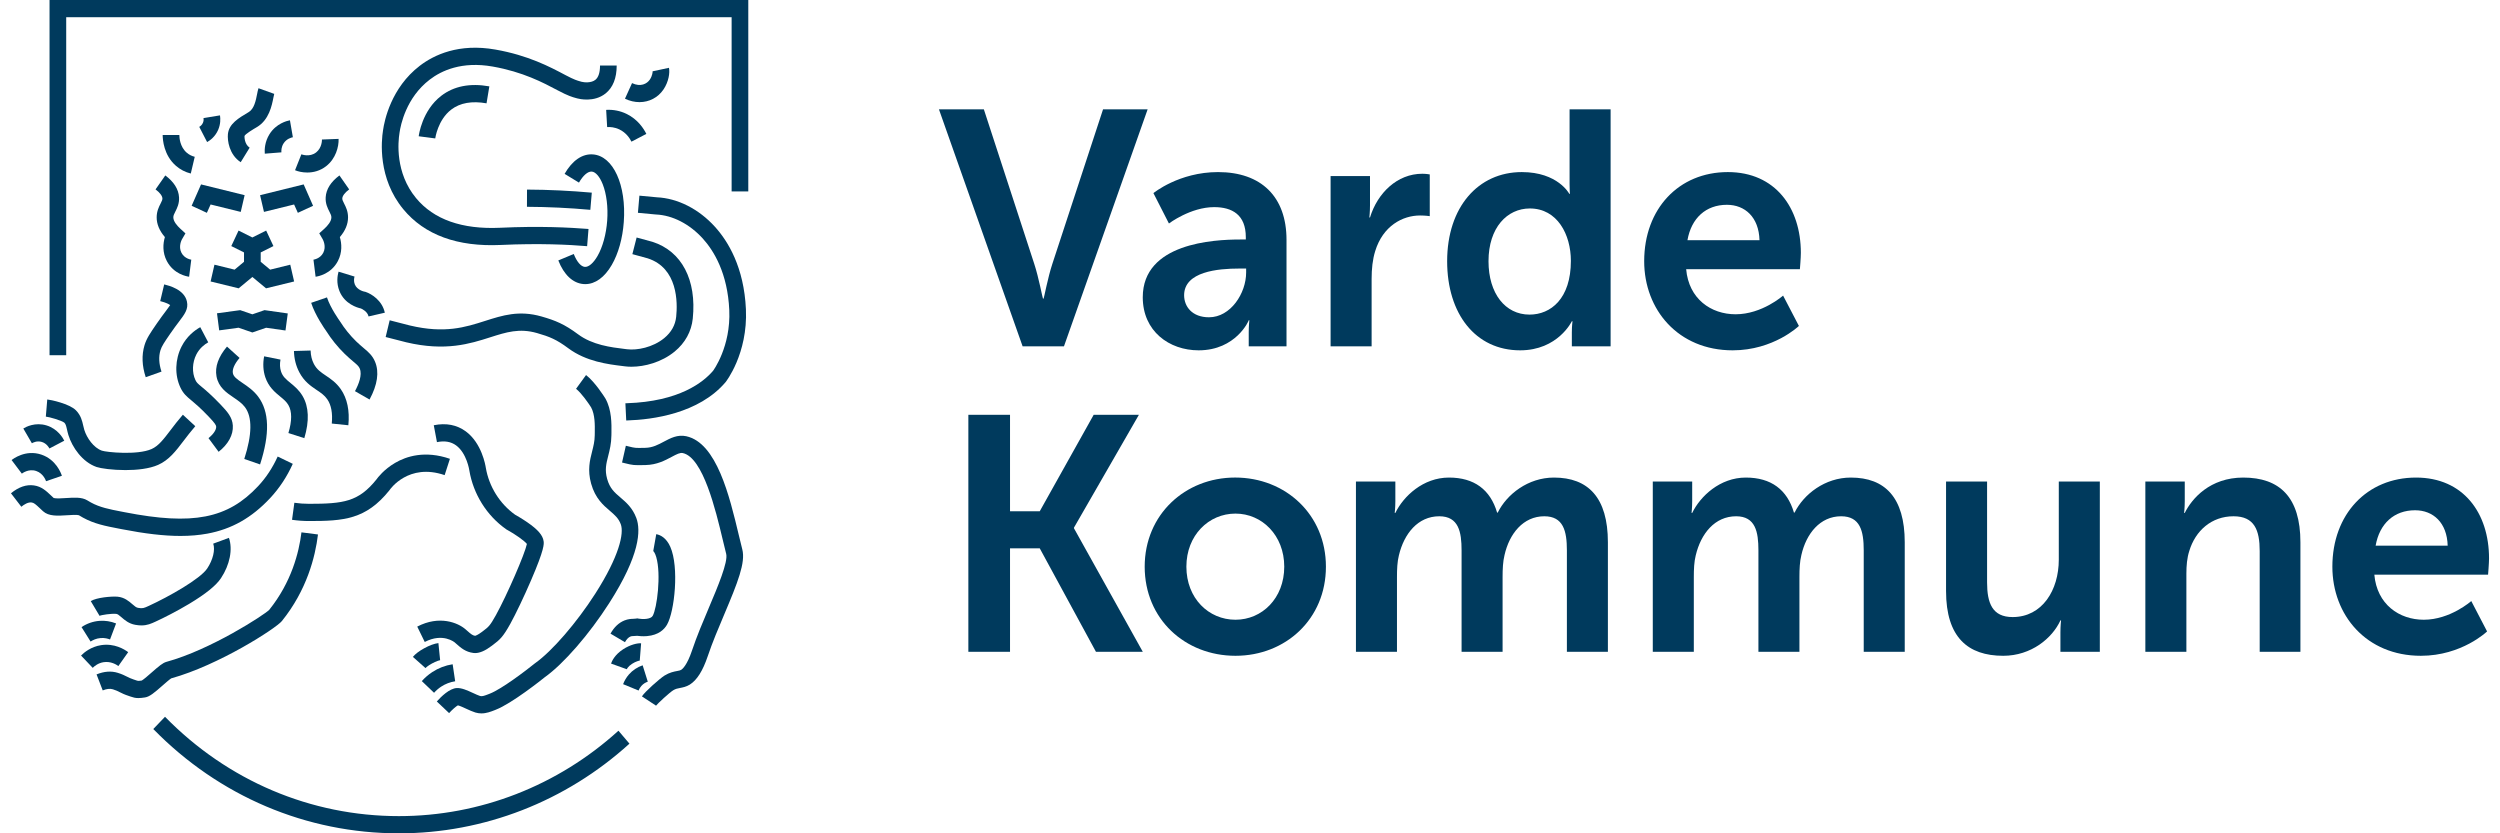 <?xml version="1.0" encoding="UTF-8"?>
<svg xmlns="http://www.w3.org/2000/svg" width="114" height="38" viewBox="0 0 114 38" fill="none">
  <path d="M42.816 4.986H44.864L47.162 12.033C47.368 12.657 47.544 13.615 47.559 13.615H47.589C47.603 13.615 47.78 12.657 47.987 12.033L50.299 4.986H52.332L48.517 15.792H46.631L42.816 4.986Z" fill="#003A5D"></path>
  <path d="M55.13 14.468C56.117 14.468 56.824 13.372 56.824 12.428V12.246H56.5C55.542 12.246 53.996 12.383 53.996 13.463C53.996 13.981 54.364 14.468 55.13 14.468ZM56.559 10.921H56.809V10.815C56.809 9.795 56.19 9.445 55.365 9.445C54.29 9.445 53.303 10.191 53.303 10.191L52.596 8.806C52.596 8.806 53.76 7.847 55.542 7.847C57.516 7.847 58.665 8.973 58.665 10.937V15.792H56.942V15.153C56.942 14.848 56.971 14.605 56.971 14.605H56.942C56.956 14.605 56.367 15.975 54.658 15.975C53.318 15.975 52.11 15.107 52.11 13.555C52.11 11.089 55.336 10.921 56.559 10.921Z" fill="#003A5D"></path>
  <path d="M60.675 8.03H62.472V9.369C62.472 9.658 62.443 9.917 62.443 9.917H62.472C62.811 8.806 63.709 7.923 64.858 7.923C65.035 7.923 65.197 7.954 65.197 7.954V9.856C65.197 9.856 65.005 9.826 64.755 9.826C63.96 9.826 63.061 10.298 62.708 11.454C62.59 11.835 62.546 12.261 62.546 12.718V15.792H60.675V8.03Z" fill="#003A5D"></path>
  <path d="M69.746 14.346C70.719 14.346 71.632 13.615 71.632 11.896C71.632 10.693 71.013 9.506 69.761 9.506C68.73 9.506 67.876 10.374 67.876 11.911C67.876 13.387 68.642 14.346 69.746 14.346ZM69.393 7.847C71.043 7.847 71.558 8.837 71.558 8.837H71.588C71.588 8.837 71.573 8.638 71.573 8.395V4.986H73.444V15.792H71.676V15.152C71.676 14.863 71.706 14.65 71.706 14.65H71.676C71.676 14.65 71.043 15.975 69.319 15.975C67.286 15.975 65.99 14.316 65.99 11.911C65.99 9.445 67.404 7.847 69.393 7.847Z" fill="#003A5D"></path>
  <path d="M80.233 10.952C80.204 9.902 79.57 9.339 78.746 9.339C77.788 9.339 77.125 9.947 76.948 10.952H80.233ZM78.79 7.847C80.955 7.847 82.119 9.476 82.119 11.53C82.119 11.759 82.075 12.276 82.075 12.276H76.889C77.007 13.631 78.024 14.331 79.143 14.331C80.351 14.331 81.309 13.479 81.309 13.479L82.03 14.863C82.03 14.863 80.881 15.975 79.01 15.975C76.521 15.975 74.975 14.118 74.975 11.911C74.975 9.521 76.551 7.847 78.79 7.847Z" fill="#003A5D"></path>
  <path d="M44.157 18.915H46.057V23.314H47.412L49.872 18.915H51.934L48.973 24.06V24.09L52.111 29.721H49.975L47.412 25.003H46.057V29.721H44.157V18.915Z" fill="#003A5D"></path>
  <path d="M56.338 28.26C57.545 28.26 58.562 27.286 58.562 25.84C58.562 24.41 57.545 23.42 56.338 23.42C55.115 23.42 54.099 24.41 54.099 25.84C54.099 27.286 55.115 28.26 56.338 28.26ZM56.323 21.776C58.621 21.776 60.462 23.466 60.462 25.84C60.462 28.23 58.621 29.904 56.338 29.904C54.04 29.904 52.198 28.23 52.198 25.84C52.198 23.466 54.04 21.776 56.323 21.776Z" fill="#003A5D"></path>
  <path d="M61.831 21.959H63.628V22.857C63.628 23.146 63.599 23.39 63.599 23.39H63.628C63.996 22.629 64.895 21.777 66.073 21.777C67.222 21.777 67.959 22.325 68.268 23.375H68.297C68.71 22.538 69.682 21.777 70.861 21.777C72.422 21.777 73.32 22.69 73.32 24.729V29.721H71.45V25.095C71.45 24.212 71.288 23.542 70.419 23.542C69.461 23.542 68.828 24.333 68.607 25.308C68.533 25.612 68.518 25.947 68.518 26.312V29.721H66.648V25.095C66.648 24.258 66.515 23.542 65.631 23.542C64.659 23.542 64.026 24.333 63.79 25.323C63.716 25.612 63.702 25.962 63.702 26.312V29.721H61.831V21.959Z" fill="#003A5D"></path>
  <path d="M75.367 21.959H77.164V22.857C77.164 23.146 77.135 23.39 77.135 23.39H77.164C77.532 22.629 78.431 21.777 79.609 21.777C80.758 21.777 81.495 22.325 81.804 23.375H81.833C82.246 22.538 83.218 21.777 84.397 21.777C85.958 21.777 86.856 22.69 86.856 24.729V29.721H84.986V25.095C84.986 24.212 84.823 23.542 83.954 23.542C82.997 23.542 82.364 24.333 82.143 25.308C82.069 25.612 82.054 25.947 82.054 26.312V29.721H80.184V25.095C80.184 24.258 80.051 23.542 79.167 23.542C78.195 23.542 77.562 24.333 77.326 25.323C77.252 25.612 77.238 25.962 77.238 26.312V29.721H75.367V21.959Z" fill="#003A5D"></path>
  <path d="M88.74 21.959H90.611V26.555C90.611 27.499 90.847 28.138 91.775 28.138C93.13 28.138 93.881 26.905 93.881 25.521V21.959H95.752V29.721H93.955V28.839C93.955 28.534 93.984 28.291 93.984 28.291H93.955C93.587 29.097 92.629 29.904 91.347 29.904C89.742 29.904 88.74 29.067 88.74 26.951V21.959Z" fill="#003A5D"></path>
  <path d="M97.828 21.959H99.625V22.857C99.625 23.146 99.596 23.39 99.596 23.39H99.625C99.949 22.735 100.774 21.777 102.291 21.777C103.956 21.777 104.899 22.674 104.899 24.729V29.721H103.042V25.125C103.042 24.181 102.807 23.542 101.849 23.542C100.848 23.542 100.111 24.197 99.831 25.125C99.728 25.445 99.699 25.795 99.699 26.16V29.721H97.828V21.959Z" fill="#003A5D"></path>
  <path d="M111.614 24.881C111.585 23.831 110.952 23.268 110.127 23.268C109.169 23.268 108.506 23.877 108.329 24.881H111.614ZM110.171 21.777C112.336 21.777 113.5 23.405 113.5 25.46C113.5 25.688 113.456 26.206 113.456 26.206H108.27C108.388 27.56 109.405 28.26 110.524 28.26C111.732 28.26 112.69 27.408 112.69 27.408L113.411 28.793C113.411 28.793 112.262 29.904 110.392 29.904C107.902 29.904 106.356 28.047 106.356 25.84C106.356 23.451 107.932 21.777 110.171 21.777Z" fill="#003A5D"></path>
  <path d="M18.192 37.215C14.172 37.215 10.383 35.606 7.524 32.685L6.99 33.244C9.992 36.311 13.97 38 18.192 38C22.064 38 25.797 36.548 28.703 33.911L28.201 33.321C25.434 35.832 21.88 37.215 18.192 37.215Z" fill="#003A5D"></path>
  <path d="M2.259 -3.5983e-06V16.198H3.019V0.785H33.362V8.729H34.122V-3.5983e-06H2.259Z" fill="#003A5D"></path>
  <path d="M14.092 23.759C15.667 23.759 16.687 23.692 17.755 22.36L17.776 22.332C17.784 22.32 18.624 21.097 20.276 21.666L20.516 20.922C19.38 20.53 18.528 20.807 18.014 21.109C17.506 21.407 17.225 21.778 17.161 21.869C16.348 22.878 15.671 22.974 14.092 22.974C13.868 22.974 13.643 22.958 13.423 22.926L13.317 23.703C13.572 23.74 13.833 23.759 14.092 23.759Z" fill="#003A5D"></path>
  <path d="M22.024 28.778L21.967 28.821C21.785 28.958 21.689 28.987 21.664 28.993C21.548 28.975 21.478 28.917 21.305 28.764C21.28 28.742 21.253 28.719 21.226 28.695C20.887 28.4 20.041 28.043 19.026 28.573L19.368 29.274C20.198 28.841 20.732 29.291 20.737 29.296C20.763 29.319 20.787 29.34 20.811 29.361C21.016 29.542 21.227 29.729 21.587 29.775C21.612 29.778 21.639 29.78 21.665 29.78C21.88 29.78 22.127 29.673 22.415 29.455L22.47 29.414C22.791 29.173 22.935 29.051 23.271 28.444C23.519 27.995 23.901 27.196 24.219 26.455C24.835 25.027 24.805 24.802 24.789 24.681C24.753 24.41 24.531 24.151 24.045 23.816C23.797 23.645 23.557 23.509 23.486 23.469C22.786 22.967 22.3 22.189 22.153 21.329C22.136 21.217 21.968 20.208 21.241 19.672C20.833 19.372 20.342 19.277 19.78 19.391L19.925 20.161C20.278 20.09 20.563 20.139 20.797 20.309C21.285 20.666 21.4 21.44 21.401 21.447L21.403 21.46C21.586 22.536 22.195 23.508 23.074 24.129L23.091 24.142L23.11 24.152C23.502 24.366 23.912 24.659 24.027 24.803C23.936 25.252 23.122 27.13 22.611 28.055C22.343 28.538 22.276 28.589 22.024 28.778Z" fill="#003A5D"></path>
  <path d="M5.386 24.098C5.441 24.108 5.495 24.119 5.55 24.13C6.61 24.337 7.48 24.439 8.233 24.439C8.675 24.439 9.078 24.403 9.454 24.334C10.567 24.128 11.477 23.613 12.319 22.713C12.737 22.266 13.084 21.741 13.351 21.151L12.662 20.818C12.431 21.329 12.132 21.783 11.772 22.167C10.383 23.653 8.792 23.964 5.691 23.358C5.636 23.347 5.581 23.336 5.526 23.326C5.003 23.225 4.551 23.138 4.141 22.91C4.087 22.88 4.032 22.848 3.978 22.815C3.731 22.664 3.383 22.687 3.015 22.711C2.838 22.723 2.545 22.742 2.449 22.709C2.408 22.671 2.369 22.634 2.332 22.599C2.107 22.386 1.894 22.184 1.548 22.135C1.203 22.085 0.85 22.206 0.5 22.494L0.973 23.108C1.097 23.006 1.28 22.889 1.444 22.913C1.546 22.927 1.623 22.993 1.819 23.178C1.863 23.22 1.91 23.265 1.962 23.312C2.223 23.55 2.631 23.523 3.063 23.495C3.232 23.484 3.514 23.465 3.598 23.495C3.659 23.532 3.72 23.568 3.78 23.602C4.295 23.888 4.825 23.99 5.386 24.098Z" fill="#003A5D"></path>
  <path d="M3.053 19.578C3.07 19.656 3.09 19.744 3.12 19.841C3.294 20.403 3.759 21.071 4.404 21.295C4.59 21.359 5.129 21.436 5.722 21.436C6.244 21.436 6.807 21.377 7.209 21.199C7.705 20.979 8.015 20.572 8.374 20.099C8.527 19.899 8.7 19.672 8.905 19.434L8.339 18.911C8.117 19.167 7.936 19.404 7.777 19.614C7.458 20.033 7.227 20.336 6.91 20.477C6.259 20.765 4.849 20.621 4.646 20.55C4.272 20.42 3.96 19.975 3.844 19.602C3.823 19.535 3.809 19.47 3.793 19.4C3.747 19.195 3.689 18.939 3.461 18.709C3.163 18.408 2.307 18.229 2.155 18.216L2.09 18.998C2.247 19.012 2.81 19.174 2.933 19.274C2.994 19.337 3.013 19.401 3.053 19.578Z" fill="#003A5D"></path>
  <path d="M5.54 28.148C5.682 28.272 5.877 28.441 6.17 28.492C6.274 28.511 6.366 28.519 6.45 28.519C6.717 28.519 6.895 28.437 7.095 28.345C7.468 28.174 8.065 27.872 8.624 27.537C9.38 27.083 9.855 26.7 10.077 26.364C10.481 25.754 10.62 25.049 10.439 24.526L9.723 24.79C9.821 25.072 9.711 25.527 9.45 25.921C9.133 26.4 7.702 27.207 6.783 27.629C6.561 27.731 6.508 27.755 6.296 27.718C6.212 27.703 6.144 27.647 6.031 27.548C5.88 27.417 5.674 27.237 5.358 27.209C5.085 27.186 4.398 27.246 4.139 27.411L4.538 28.079C4.534 28.081 4.53 28.084 4.525 28.087C4.626 28.039 5.07 27.973 5.294 27.992C5.362 27.998 5.419 28.042 5.54 28.148Z" fill="#003A5D"></path>
  <path d="M28.294 22.688C28.022 22.456 27.808 22.273 27.686 21.838C27.572 21.428 27.643 21.146 27.734 20.79C27.801 20.526 27.877 20.227 27.88 19.856C27.88 19.82 27.881 19.782 27.882 19.742C27.888 19.324 27.897 18.691 27.607 18.173L27.597 18.157C27.55 18.081 27.124 17.412 26.724 17.102L26.268 17.73C26.512 17.919 26.84 18.395 26.954 18.575C27.134 18.904 27.127 19.381 27.122 19.73C27.121 19.772 27.12 19.812 27.12 19.849C27.118 20.122 27.06 20.349 26.999 20.59C26.898 20.987 26.783 21.438 26.956 22.056C27.143 22.725 27.513 23.04 27.81 23.293C28.03 23.482 28.205 23.631 28.308 23.906C28.462 24.317 28.238 25.365 27.143 27.074C26.297 28.395 25.173 29.695 24.409 30.235L24.389 30.25C24.003 30.563 22.881 31.42 22.335 31.631L22.282 31.652C22.1 31.723 21.984 31.765 21.893 31.738C21.813 31.713 21.692 31.657 21.574 31.603C21.308 31.481 21.056 31.365 20.83 31.375C20.497 31.391 20.116 31.765 19.919 31.987L20.479 32.518C20.61 32.371 20.793 32.21 20.88 32.164C20.967 32.183 21.151 32.268 21.265 32.321C21.405 32.385 21.55 32.452 21.679 32.491C21.774 32.52 21.865 32.531 21.953 32.531C22.179 32.531 22.38 32.453 22.551 32.386L22.601 32.366C23.344 32.079 24.708 30.989 24.848 30.876C25.697 30.272 26.872 28.921 27.777 27.507C29.183 25.312 29.227 24.183 29.017 23.622C28.842 23.156 28.551 22.907 28.294 22.688Z" fill="#003A5D"></path>
  <path d="M33.689 24.399C33.265 22.624 32.685 20.194 31.292 19.892C30.896 19.806 30.565 19.983 30.273 20.139C30.009 20.28 29.76 20.414 29.427 20.421L29.381 20.422C28.965 20.431 28.965 20.431 28.67 20.358C28.631 20.349 28.587 20.338 28.539 20.326L28.365 21.091L28.493 21.122C28.869 21.215 28.903 21.218 29.398 21.207L29.443 21.206C29.952 21.195 30.324 20.996 30.622 20.837C30.867 20.706 31.011 20.633 31.136 20.66C32.062 20.861 32.64 23.284 32.951 24.587C33.008 24.828 33.063 25.055 33.114 25.255C33.209 25.622 32.723 26.771 32.332 27.694C32.057 28.343 31.773 29.014 31.554 29.668C31.329 30.337 31.12 30.508 31.062 30.545C31.022 30.57 30.971 30.58 30.877 30.598C30.732 30.625 30.534 30.662 30.302 30.806C30.081 30.945 29.4 31.548 29.272 31.756L29.914 32.177C29.912 32.18 29.909 32.184 29.906 32.189C29.993 32.073 30.535 31.578 30.695 31.479C30.807 31.409 30.898 31.392 31.012 31.371C31.137 31.347 31.293 31.318 31.456 31.217C31.781 31.013 32.048 30.59 32.272 29.926C32.482 29.3 32.76 28.644 33.029 28.009C33.638 26.568 34.004 25.654 33.849 25.052C33.799 24.86 33.745 24.636 33.689 24.399Z" fill="#003A5D"></path>
  <path d="M29.129 28.211L29.061 28.198L28.993 28.209C28.956 28.216 28.92 28.217 28.875 28.218C28.777 28.221 28.644 28.226 28.479 28.291C28.218 28.395 28.003 28.598 27.839 28.894L28.498 29.284C28.573 29.148 28.659 29.061 28.752 29.024C28.794 29.007 28.822 29.006 28.897 29.003C28.941 29.002 28.993 29 29.053 28.993C29.144 29.006 29.314 29.023 29.505 29.006C30.038 28.959 30.294 28.697 30.416 28.485C30.764 27.878 30.973 25.856 30.566 24.935C30.383 24.523 30.117 24.394 29.925 24.358L29.788 25.13C29.805 25.139 29.868 25.208 29.925 25.403C30.156 26.195 29.959 27.741 29.762 28.085C29.672 28.242 29.304 28.244 29.129 28.211Z" fill="#003A5D"></path>
  <path d="M7.808 30.933C9.983 30.331 12.588 28.65 12.853 28.321C13.989 26.913 14.376 25.397 14.5 24.372L13.746 24.275C13.635 25.193 13.289 26.551 12.275 27.811C12.036 28.047 9.609 29.628 7.591 30.18C7.421 30.227 7.246 30.376 6.924 30.658C6.786 30.78 6.559 30.979 6.466 31.032C6.303 31.057 6.288 31.052 6.193 31.018C6.162 31.007 6.128 30.995 6.087 30.982C5.961 30.941 5.881 30.901 5.79 30.855C5.681 30.8 5.559 30.739 5.367 30.68C5.069 30.588 4.745 30.613 4.403 30.753L4.684 31.483C4.863 31.409 5.02 31.392 5.15 31.433C5.282 31.473 5.363 31.514 5.457 31.561C5.562 31.614 5.68 31.673 5.861 31.731C5.894 31.742 5.921 31.752 5.946 31.761C6.073 31.805 6.169 31.832 6.308 31.832C6.39 31.832 6.486 31.823 6.613 31.803C6.824 31.77 7.034 31.593 7.417 31.256C7.544 31.144 7.734 30.978 7.808 30.933Z" fill="#003A5D"></path>
  <path d="M9.507 19.978L9.969 20.602C10.412 20.252 10.642 19.827 10.617 19.405C10.595 19.034 10.378 18.782 10.05 18.439C9.637 18.006 9.371 17.785 9.195 17.639C9.009 17.484 8.967 17.447 8.911 17.33C8.749 16.99 8.766 16.532 8.953 16.165C9.102 15.874 9.33 15.702 9.495 15.61L9.132 14.919C8.875 15.064 8.518 15.334 8.281 15.798C7.979 16.39 7.959 17.11 8.229 17.676C8.362 17.955 8.512 18.079 8.719 18.251C8.891 18.394 9.127 18.59 9.51 18.991C9.797 19.292 9.854 19.386 9.858 19.453C9.867 19.599 9.732 19.8 9.507 19.978Z" fill="#003A5D"></path>
  <path d="M13.877 19.98C14.112 19.196 14.086 18.551 13.8 18.062C13.639 17.787 13.43 17.615 13.246 17.464C13.041 17.296 12.893 17.174 12.816 16.943C12.761 16.781 12.753 16.598 12.79 16.398L12.044 16.248C11.981 16.585 11.999 16.906 12.097 17.2C12.247 17.647 12.539 17.886 12.773 18.079C12.927 18.205 13.059 18.314 13.149 18.468C13.318 18.757 13.319 19.187 13.151 19.747L13.877 19.98Z" fill="#003A5D"></path>
  <path d="M13.404 16.006C13.413 16.359 13.495 16.684 13.646 16.971C13.871 17.4 14.175 17.605 14.444 17.786C14.634 17.913 14.797 18.024 14.923 18.206C15.105 18.469 15.174 18.842 15.129 19.314L15.885 19.392C15.95 18.724 15.834 18.172 15.542 17.749C15.332 17.446 15.081 17.277 14.859 17.128C14.629 16.973 14.447 16.851 14.313 16.596C14.22 16.419 14.17 16.213 14.164 15.984L13.404 16.006Z" fill="#003A5D"></path>
  <path d="M16.851 18.219C17.214 17.546 17.299 16.967 17.103 16.497C16.984 16.21 16.8 16.054 16.586 15.874C16.484 15.788 16.368 15.691 16.232 15.558C15.958 15.289 15.714 14.986 15.506 14.657L15.492 14.636C15.488 14.63 15.067 14.047 14.91 13.561L14.189 13.809C14.374 14.382 14.809 15.003 14.876 15.096C15.115 15.473 15.395 15.82 15.71 16.128C15.866 16.281 15.999 16.393 16.105 16.483C16.294 16.642 16.361 16.702 16.405 16.807C16.527 17.099 16.354 17.528 16.187 17.837L16.851 18.219Z" fill="#003A5D"></path>
  <path d="M11.859 21.178C12.311 19.782 12.283 18.771 11.774 18.089C11.56 17.803 11.298 17.625 11.067 17.469C10.8 17.288 10.649 17.178 10.619 17.016C10.587 16.835 10.692 16.595 10.924 16.321L10.351 15.804C9.956 16.272 9.794 16.728 9.872 17.16C9.962 17.659 10.328 17.907 10.65 18.125C10.849 18.26 11.037 18.387 11.172 18.569C11.51 19.021 11.498 19.816 11.139 20.929L11.859 21.178Z" fill="#003A5D"></path>
  <path d="M10.697 12.296L9.779 12.07L9.604 12.835L10.883 13.148L11.508 12.63L12.132 13.148L13.412 12.835L13.236 12.07L12.319 12.296L11.888 11.938V11.511L12.468 11.221L12.137 10.514L11.508 10.829L10.878 10.514L10.547 11.221L11.127 11.511V11.938L10.697 12.296Z" fill="#003A5D"></path>
  <path d="M11.508 14.333L10.953 14.143L9.895 14.286L9.995 15.065L10.879 14.944L11.508 15.161L12.135 14.945L13.018 15.071L13.122 14.293L12.063 14.142L11.508 14.333Z" fill="#003A5D"></path>
  <path d="M9.433 9.705L9.604 9.324L10.978 9.663L11.155 8.9L9.168 8.409L8.739 9.384L9.433 9.705Z" fill="#003A5D"></path>
  <path d="M13.582 9.705L13.411 9.324L12.037 9.663L11.86 8.9L13.847 8.409L14.276 9.384L13.582 9.705Z" fill="#003A5D"></path>
  <path d="M15.922 8.637L15.478 8C15.084 8.294 14.873 8.628 14.851 8.995C14.833 9.283 14.941 9.493 15.019 9.647C15.079 9.765 15.111 9.83 15.111 9.911C15.112 10.096 14.939 10.293 14.795 10.426L14.558 10.639L14.72 10.919C14.727 10.932 14.893 11.238 14.739 11.53C14.599 11.797 14.306 11.839 14.294 11.841L14.391 12.619C14.506 12.604 15.096 12.497 15.407 11.905C15.614 11.513 15.584 11.106 15.497 10.811C15.746 10.522 15.872 10.219 15.871 9.909C15.87 9.63 15.767 9.428 15.691 9.28C15.629 9.158 15.606 9.106 15.609 9.045C15.617 8.927 15.728 8.782 15.922 8.637Z" fill="#003A5D"></path>
  <path d="M7.406 9.045C7.409 9.106 7.386 9.158 7.324 9.28C7.248 9.428 7.145 9.63 7.144 9.909C7.143 10.219 7.269 10.522 7.519 10.811C7.431 11.105 7.401 11.513 7.608 11.905C7.919 12.497 8.509 12.604 8.624 12.619L8.722 11.841C8.709 11.839 8.416 11.797 8.276 11.53C8.122 11.238 8.288 10.932 8.293 10.922L8.456 10.642L8.22 10.426C8.076 10.293 7.903 10.096 7.904 9.911C7.904 9.83 7.936 9.765 7.996 9.647C8.074 9.493 8.182 9.283 8.164 8.995C8.142 8.628 7.931 8.293 7.538 8L7.093 8.637C7.287 8.782 7.398 8.927 7.406 9.045Z" fill="#003A5D"></path>
  <path d="M15.438 12.388C15.389 12.56 15.329 12.902 15.478 13.271C15.717 13.864 16.286 14.029 16.458 14.066C16.52 14.093 16.758 14.208 16.806 14.43L17.548 14.259C17.428 13.703 16.944 13.403 16.677 13.313L16.647 13.304L16.62 13.299C16.616 13.299 16.288 13.238 16.179 12.969C16.121 12.824 16.146 12.683 16.167 12.611L15.438 12.388Z" fill="#003A5D"></path>
  <path d="M6.645 17.2L7.364 16.946C7.246 16.588 7.229 16.262 7.316 15.975C7.371 15.792 7.491 15.612 7.758 15.223C7.922 14.985 8.056 14.808 8.163 14.666C8.426 14.319 8.599 14.089 8.524 13.749C8.404 13.2 7.713 13.026 7.487 12.969L7.306 13.731C7.586 13.802 7.709 13.874 7.76 13.913C7.719 13.977 7.641 14.081 7.564 14.182C7.452 14.331 7.312 14.516 7.139 14.768C6.855 15.182 6.683 15.431 6.59 15.742C6.455 16.192 6.474 16.682 6.645 17.2Z" fill="#003A5D"></path>
  <path d="M14.414 6.951C14.117 7.182 13.755 7.041 13.743 7.036L13.454 7.762C13.584 7.817 13.783 7.867 14.01 7.867C14.281 7.867 14.592 7.796 14.872 7.578C15.312 7.234 15.453 6.692 15.44 6.333L14.681 6.362C14.681 6.377 14.691 6.735 14.414 6.951Z" fill="#003A5D"></path>
  <path d="M12.29 6.117C12.07 6.467 12.06 6.826 12.074 7.008L12.832 6.947C12.825 6.864 12.829 6.701 12.928 6.544C13.065 6.326 13.289 6.27 13.355 6.258L13.221 5.485C13.08 5.511 12.593 5.634 12.29 6.117Z" fill="#003A5D"></path>
  <path d="M11.723 4.293C11.668 4.576 11.592 4.963 11.34 5.112C10.878 5.385 10.441 5.643 10.393 6.113C10.364 6.405 10.447 7.049 10.976 7.397L11.384 6.734C11.144 6.576 11.147 6.24 11.149 6.2C11.194 6.103 11.547 5.895 11.717 5.794C12.269 5.468 12.399 4.804 12.468 4.448C12.48 4.386 12.495 4.308 12.505 4.281L11.787 4.023C11.761 4.1 11.743 4.19 11.723 4.293Z" fill="#003A5D"></path>
  <path d="M9.086 5.785L9.444 6.478C9.575 6.406 9.816 6.235 9.953 5.91C10.061 5.653 10.055 5.415 10.032 5.261L9.281 5.383C9.287 5.425 9.293 5.509 9.255 5.597C9.209 5.708 9.122 5.765 9.086 5.785Z" fill="#003A5D"></path>
  <path d="M8.178 6.155L7.418 6.157C7.419 6.364 7.464 7.077 8.024 7.562C8.218 7.731 8.446 7.849 8.7 7.913L8.88 7.15C8.74 7.115 8.616 7.051 8.513 6.961C8.204 6.693 8.179 6.276 8.178 6.155Z" fill="#003A5D"></path>
  <path d="M5.397 30.372L5.845 29.738C5.675 29.61 5.216 29.324 4.608 29.419C4.151 29.491 3.84 29.747 3.696 29.893L4.228 30.454C4.307 30.374 4.476 30.234 4.722 30.196C5.06 30.142 5.324 30.317 5.397 30.372Z" fill="#003A5D"></path>
  <path d="M1.65 21.477C1.984 21.589 2.096 21.928 2.1 21.943L2.822 21.696C2.783 21.574 2.555 20.956 1.886 20.73C1.167 20.487 0.592 20.928 0.529 20.979L0.996 21.598C1.009 21.588 1.301 21.359 1.65 21.477Z" fill="#003A5D"></path>
  <path d="M1.908 20.153C2.131 20.222 2.234 20.413 2.253 20.451L2.931 20.096C2.87 19.972 2.633 19.556 2.124 19.4C1.605 19.241 1.18 19.467 1.063 19.54L1.454 20.213C1.49 20.191 1.68 20.083 1.908 20.153Z" fill="#003A5D"></path>
  <path d="M4.533 28.311C4.244 28.334 3.962 28.432 3.718 28.596L4.131 29.255C4.228 29.191 4.385 29.11 4.59 29.095C4.772 29.08 4.923 29.123 5.017 29.16L5.293 28.429C5.052 28.332 4.789 28.291 4.533 28.311Z" fill="#003A5D"></path>
  <path d="M20.119 31.31C20.311 31.184 20.526 31.102 20.756 31.066L20.641 30.29C20.307 30.342 19.994 30.462 19.713 30.646C19.537 30.761 19.376 30.899 19.235 31.058L19.793 31.591C19.89 31.483 19.999 31.388 20.119 31.31Z" fill="#003A5D"></path>
  <path d="M19.693 30.258C19.898 30.145 20.034 30.11 20.07 30.106L19.991 29.325C19.816 29.344 19.576 29.432 19.333 29.567C19.104 29.694 18.938 29.821 18.828 29.954L19.404 30.466C19.425 30.44 19.497 30.367 19.693 30.258Z" fill="#003A5D"></path>
  <path d="M28.413 29.608C28.031 29.857 27.902 30.146 27.864 30.259L28.582 30.517C28.583 30.515 28.628 30.396 28.819 30.272C29 30.154 29.164 30.12 29.194 30.118C29.186 30.118 29.179 30.118 29.173 30.117L29.235 29.335C29.064 29.32 28.733 29.399 28.413 29.608Z" fill="#003A5D"></path>
  <path d="M29.305 30.338C29.062 30.42 28.845 30.564 28.677 30.757C28.565 30.886 28.476 31.035 28.413 31.198L29.119 31.488C29.149 31.412 29.19 31.342 29.243 31.282C29.342 31.168 29.459 31.112 29.539 31.085L29.305 30.338Z" fill="#003A5D"></path>
  <path d="M27.15 3.639C26.959 3.794 26.638 3.758 26.527 3.731C26.501 3.723 26.475 3.716 26.447 3.708C26.336 3.678 26.183 3.636 25.786 3.425C25.07 3.045 24.091 2.525 22.591 2.26C20.921 1.965 19.792 2.501 19.139 3.002C17.834 4.004 17.529 5.497 17.467 5.938C17.387 6.431 17.224 8.128 18.392 9.542C19.362 10.715 20.858 11.263 22.84 11.17C24.588 11.089 25.944 11.155 26.773 11.226L26.836 10.443C25.984 10.371 24.593 10.302 22.806 10.386C21.07 10.466 19.779 10.011 18.971 9.032C18.013 7.873 18.151 6.467 18.217 6.064L18.218 6.056C18.269 5.696 18.518 4.457 19.592 3.633C20.126 3.222 21.057 2.786 22.463 3.034C23.847 3.278 24.767 3.767 25.438 4.123C25.909 4.374 26.108 4.428 26.254 4.468C26.276 4.474 26.296 4.479 26.316 4.485L26.33 4.489C26.406 4.51 27.09 4.679 27.612 4.263C27.95 3.993 28.121 3.564 28.121 2.987H27.361C27.361 3.307 27.29 3.526 27.15 3.639Z" fill="#003A5D"></path>
  <path d="M28.505 16.706C28.596 16.717 28.693 16.723 28.795 16.723C29.394 16.723 30.167 16.521 30.763 16.032C31.242 15.638 31.528 15.119 31.59 14.53C31.774 12.762 31.086 11.453 29.751 11.027L29.03 10.83L28.836 11.589L29.534 11.78C30.912 12.224 30.902 13.792 30.834 14.446C30.794 14.826 30.611 15.153 30.29 15.417C29.767 15.847 29.046 15.982 28.596 15.926L28.483 15.912C27.866 15.837 27.019 15.734 26.362 15.245C25.737 14.78 25.325 14.612 24.692 14.431C23.669 14.139 22.918 14.379 22.123 14.633C21.219 14.922 20.285 15.22 18.695 14.843L17.769 14.605L17.586 15.368L18.515 15.606L18.522 15.608C20.312 16.034 21.441 15.673 22.347 15.383C23.093 15.145 23.681 14.957 24.489 15.188C25.056 15.35 25.38 15.482 25.918 15.883C26.735 16.49 27.734 16.612 28.394 16.692L28.505 16.706Z" fill="#003A5D"></path>
  <path d="M20.122 4.368C19.242 5.044 19.098 6.167 19.093 6.214L19.847 6.312C19.848 6.304 19.962 5.466 20.58 4.995C20.981 4.689 21.521 4.594 22.186 4.712L22.314 3.938C21.433 3.782 20.696 3.927 20.122 4.368Z" fill="#003A5D"></path>
  <path d="M24.029 9.43C24.993 9.435 25.965 9.481 26.919 9.568L26.986 8.785C26.011 8.697 25.017 8.65 24.032 8.645L24.029 9.43Z" fill="#003A5D"></path>
  <path d="M32.601 10.341C31.868 9.531 30.903 9.041 29.955 8.997L29.157 8.922L29.089 9.704L29.895 9.78L29.913 9.781C30.668 9.814 31.445 10.214 32.047 10.877C32.556 11.439 33.179 12.461 33.255 14.139C33.331 15.81 32.523 16.9 32.515 16.91C32.073 17.428 30.975 18.31 28.585 18.387C28.556 18.388 28.534 18.389 28.518 18.39L28.556 19.174C28.568 19.174 28.586 19.173 28.609 19.172C29.758 19.135 31.867 18.859 33.085 17.428C33.096 17.416 34.106 16.133 34.014 14.102C33.927 12.186 33.198 10.999 32.601 10.341Z" fill="#003A5D"></path>
  <path d="M28.821 3.79L28.499 4.501C28.717 4.607 28.943 4.657 29.161 4.657C29.598 4.657 30.003 4.454 30.257 4.077C30.493 3.726 30.551 3.32 30.505 3.092L29.761 3.251C29.761 3.248 29.76 3.245 29.76 3.241C29.763 3.278 29.752 3.451 29.633 3.629C29.503 3.821 29.213 3.979 28.821 3.79Z" fill="#003A5D"></path>
  <path d="M27.686 5.794C27.821 5.786 28.027 5.798 28.244 5.902C28.56 6.054 28.724 6.317 28.794 6.46L29.473 6.106C29.358 5.872 29.088 5.442 28.565 5.191C28.28 5.053 27.96 4.991 27.641 5.01L27.686 5.794Z" fill="#003A5D"></path>
  <path d="M26.163 11.582L25.459 11.876C25.715 12.532 26.124 12.915 26.61 12.953C26.637 12.955 26.663 12.956 26.689 12.956C27.142 12.956 27.569 12.648 27.897 12.08C28.197 11.563 28.391 10.868 28.445 10.123C28.568 8.438 27.965 7.113 27.041 7.041C26.554 7.003 26.095 7.318 25.746 7.928L26.401 8.327C26.589 7.999 26.806 7.811 26.984 7.824C27.159 7.838 27.346 8.053 27.484 8.401C27.658 8.841 27.733 9.448 27.688 10.064C27.643 10.68 27.481 11.268 27.245 11.677C27.058 11.999 26.843 12.184 26.667 12.17C26.49 12.156 26.302 11.936 26.163 11.582Z" fill="#003A5D"></path>
</svg>
